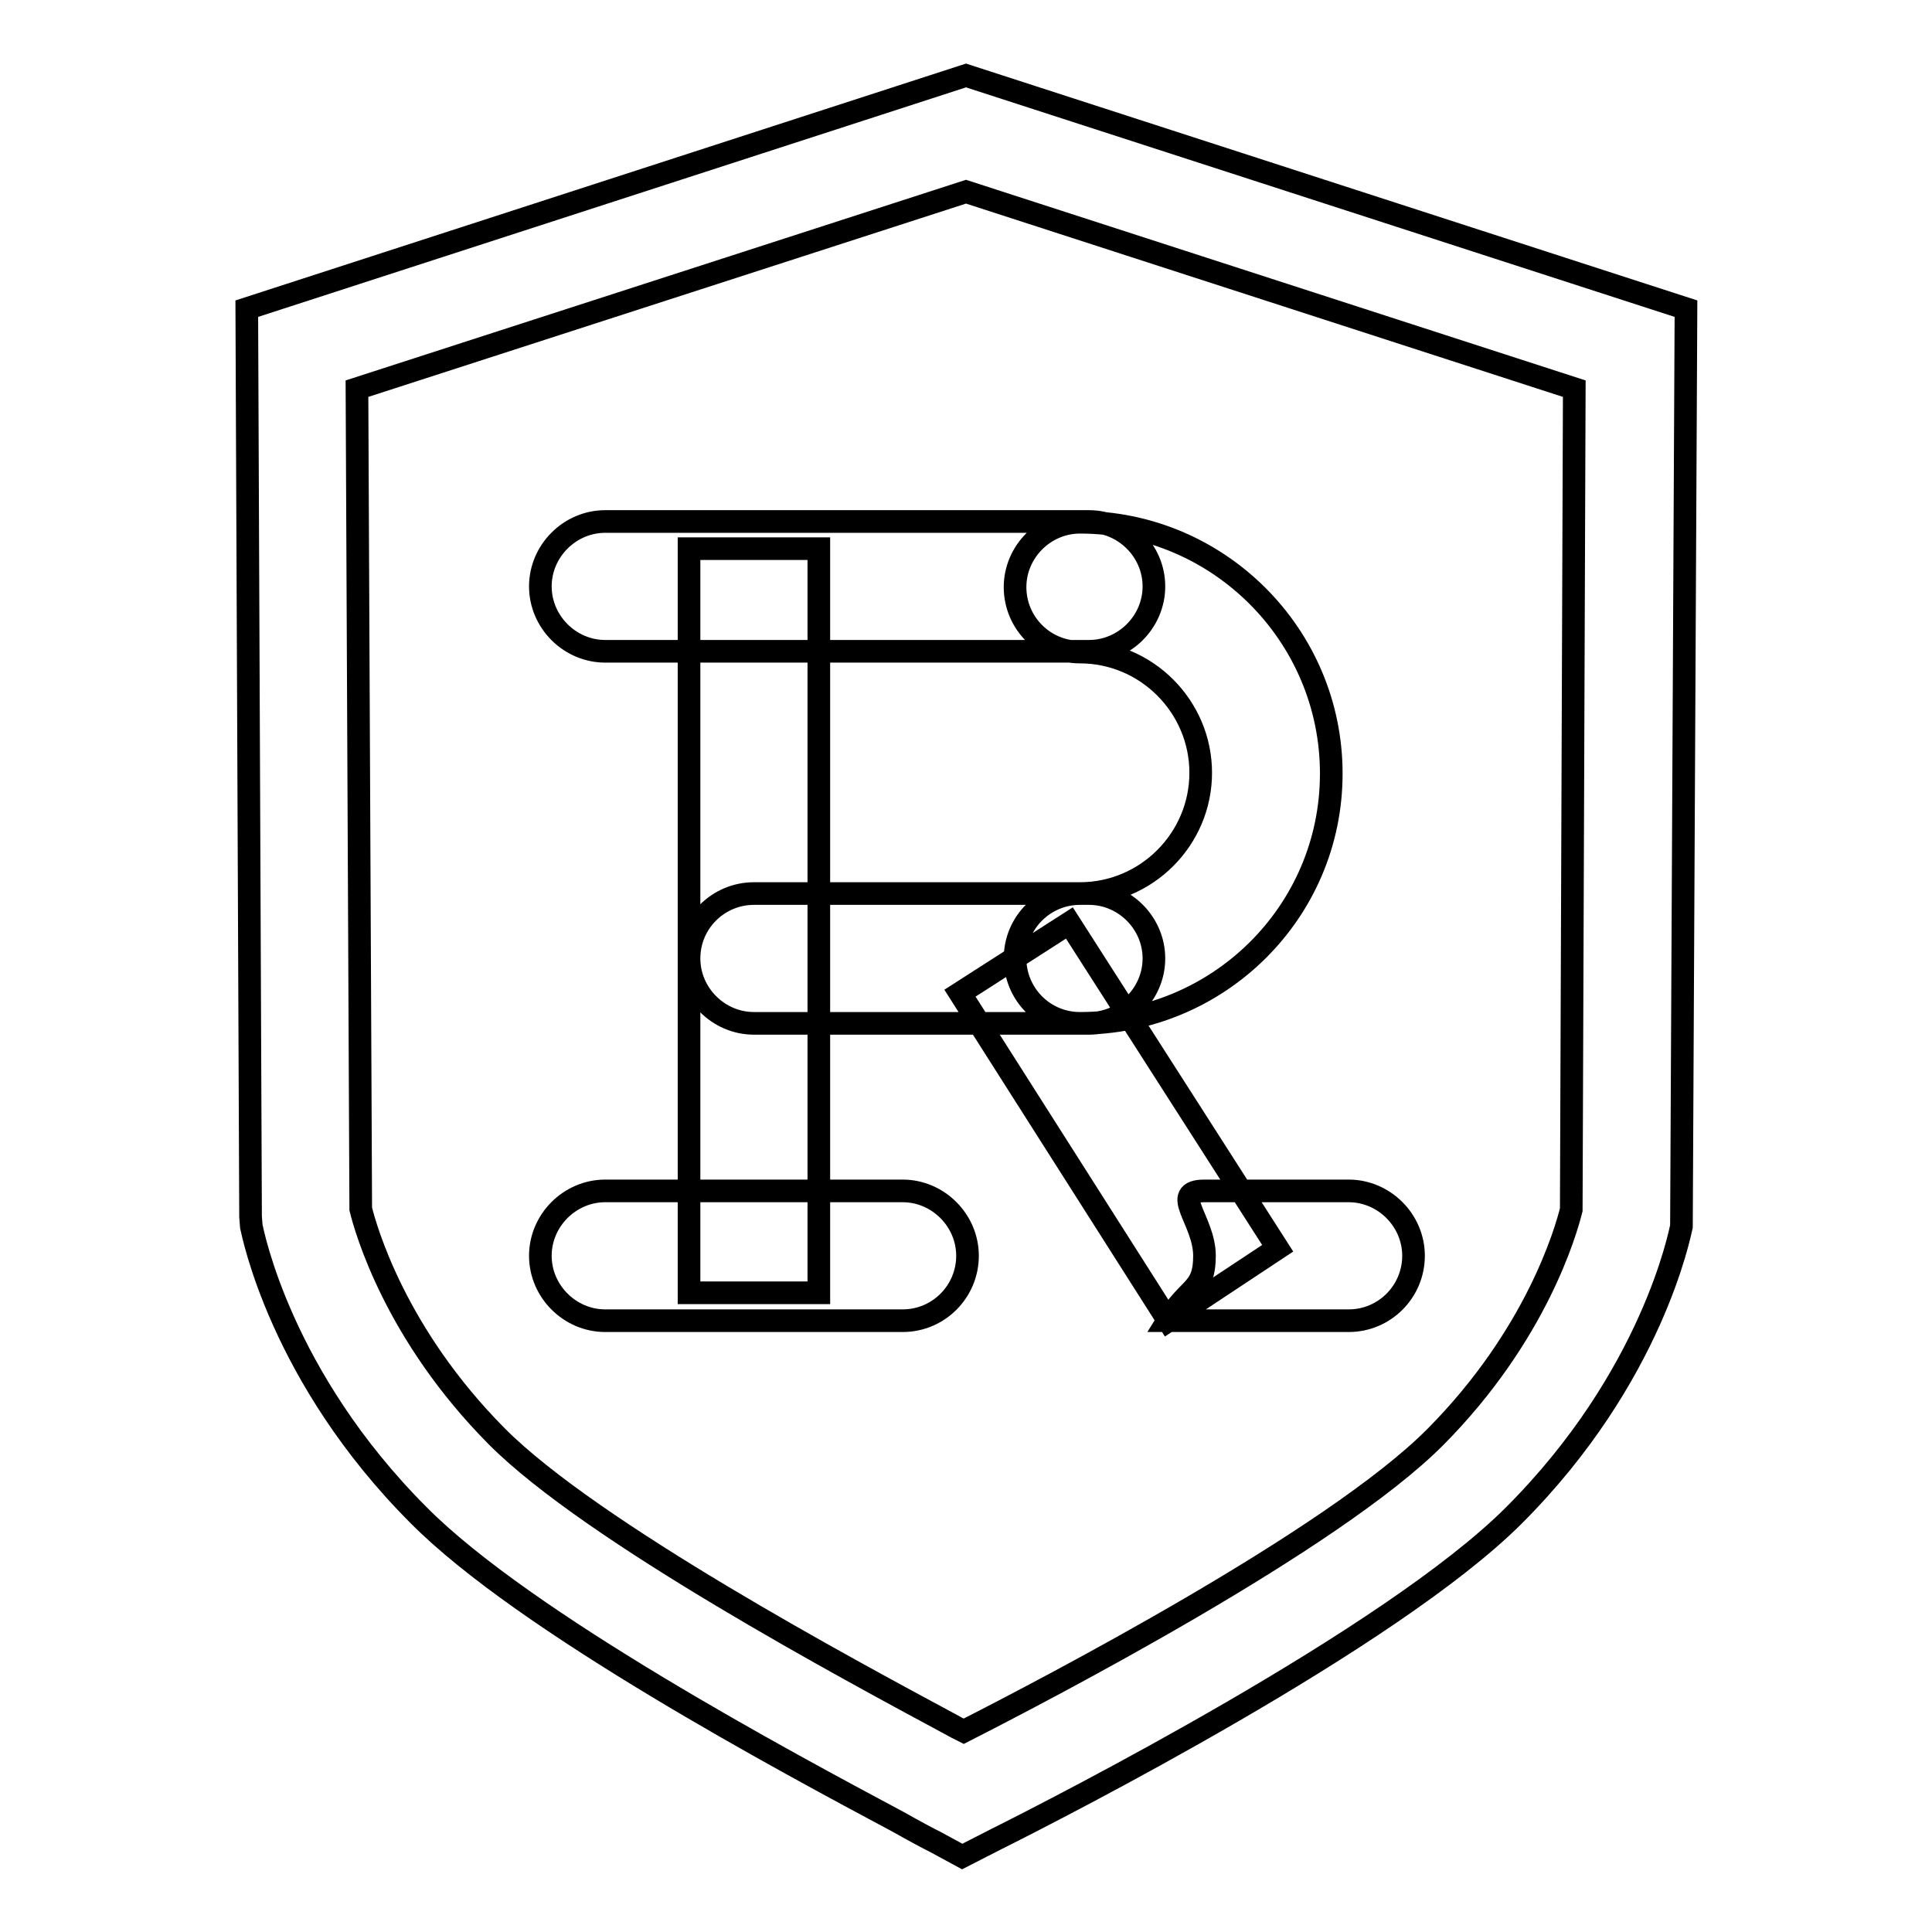 <?xml version="1.0" encoding="utf-8"?>
<!-- Svg Vector Icons : http://www.onlinewebfonts.com/icon -->
<!DOCTYPE svg PUBLIC "-//W3C//DTD SVG 1.1//EN" "http://www.w3.org/Graphics/SVG/1.1/DTD/svg11.dtd">
<svg version="1.1" xmlns="http://www.w3.org/2000/svg" xmlns:xlink="http://www.w3.org/1999/xlink" x="0px" y="0px" viewBox="0 0 256 256" enable-background="new 0 0 256 256" xml:space="preserve">
<g><g><path stroke-width="3" fill-opacity="0" stroke="#000000"  d="M128,10L32.7,40.9l0.5,120.3l0.1,1.3c0.2,0.8,3.8,19.9,22.2,38.3c14.1,14.2,48.7,32.7,63.5,40.6c2.3,1.3,4,2.2,5,2.7l3.5,1.9l4.3-2.2c8.6-4.3,52.5-26.7,68.8-43c18.4-18.4,22-37.5,22.2-38.3l0.6-121.6L128,10L128,10z M208.2,160.3c-0.7,2.8-4.6,16.6-18,30.1c-13.6,13.7-51.7,33.5-62.5,39c-0.6-0.3-1.2-0.6-1.9-1c-13-7-47.4-25.4-60-38.1c-13.4-13.5-17.3-27.3-18-30.1L47.3,51.5L128,25.4l80.6,26.1L208.2,160.3L208.2,160.3z"/><path stroke-width="3" fill-opacity="0" stroke="#000000"  d="M91.3,72.7h17.2v98.6H91.3V72.7L91.3,72.7L91.3,72.7z M144.3,135.6H99.9c-4.7,0-8.6-3.9-8.6-8.6c0-4.8,3.9-8.6,8.6-8.6h44.4c4.7,0,8.6,3.9,8.6,8.6C152.9,131.7,149,135.6,144.3,135.6L144.3,135.6L144.3,135.6z M144.3,86.3H80.2c-4.7,0-8.6-3.9-8.6-8.6c0-4.7,3.9-8.6,8.6-8.6h64.1c4.7,0,8.6,3.9,8.6,8.6S149,86.3,144.3,86.3L144.3,86.3L144.3,86.3z M119.6,175H80.2c-4.7,0-8.6-3.9-8.6-8.6c0-4.7,3.9-8.6,8.6-8.6h39.4c4.7,0,8.6,3.9,8.6,8.6C128.2,171.1,124.4,175,119.6,175L119.6,175L119.6,175z M178.7,175h-24c2.8-4.6,4.9-3.9,4.9-8.6c0-4.7-4.7-8.6,0-8.6h19.1c4.7,0,8.6,3.9,8.6,8.6C187.3,171.1,183.5,175,178.7,175L178.7,175L178.7,175z M154.8,175l-27.6-43.4l14.5-9.3l27.6,43.1L154.8,175L154.8,175z M143.1,135.6c-4.8,0-8.6-3.9-8.6-8.6c0-4.8,3.9-8.6,8.6-8.6c8.8,0,16-7.2,16-16c0-8.8-7.2-16-16-16c-4.8,0-8.6-3.9-8.6-8.6c0-4.7,3.9-8.6,8.6-8.6c18.3,0,33.3,14.9,33.3,33.3S161.4,135.6,143.1,135.6L143.1,135.6L143.1,135.6z"/></g></g>
</svg>